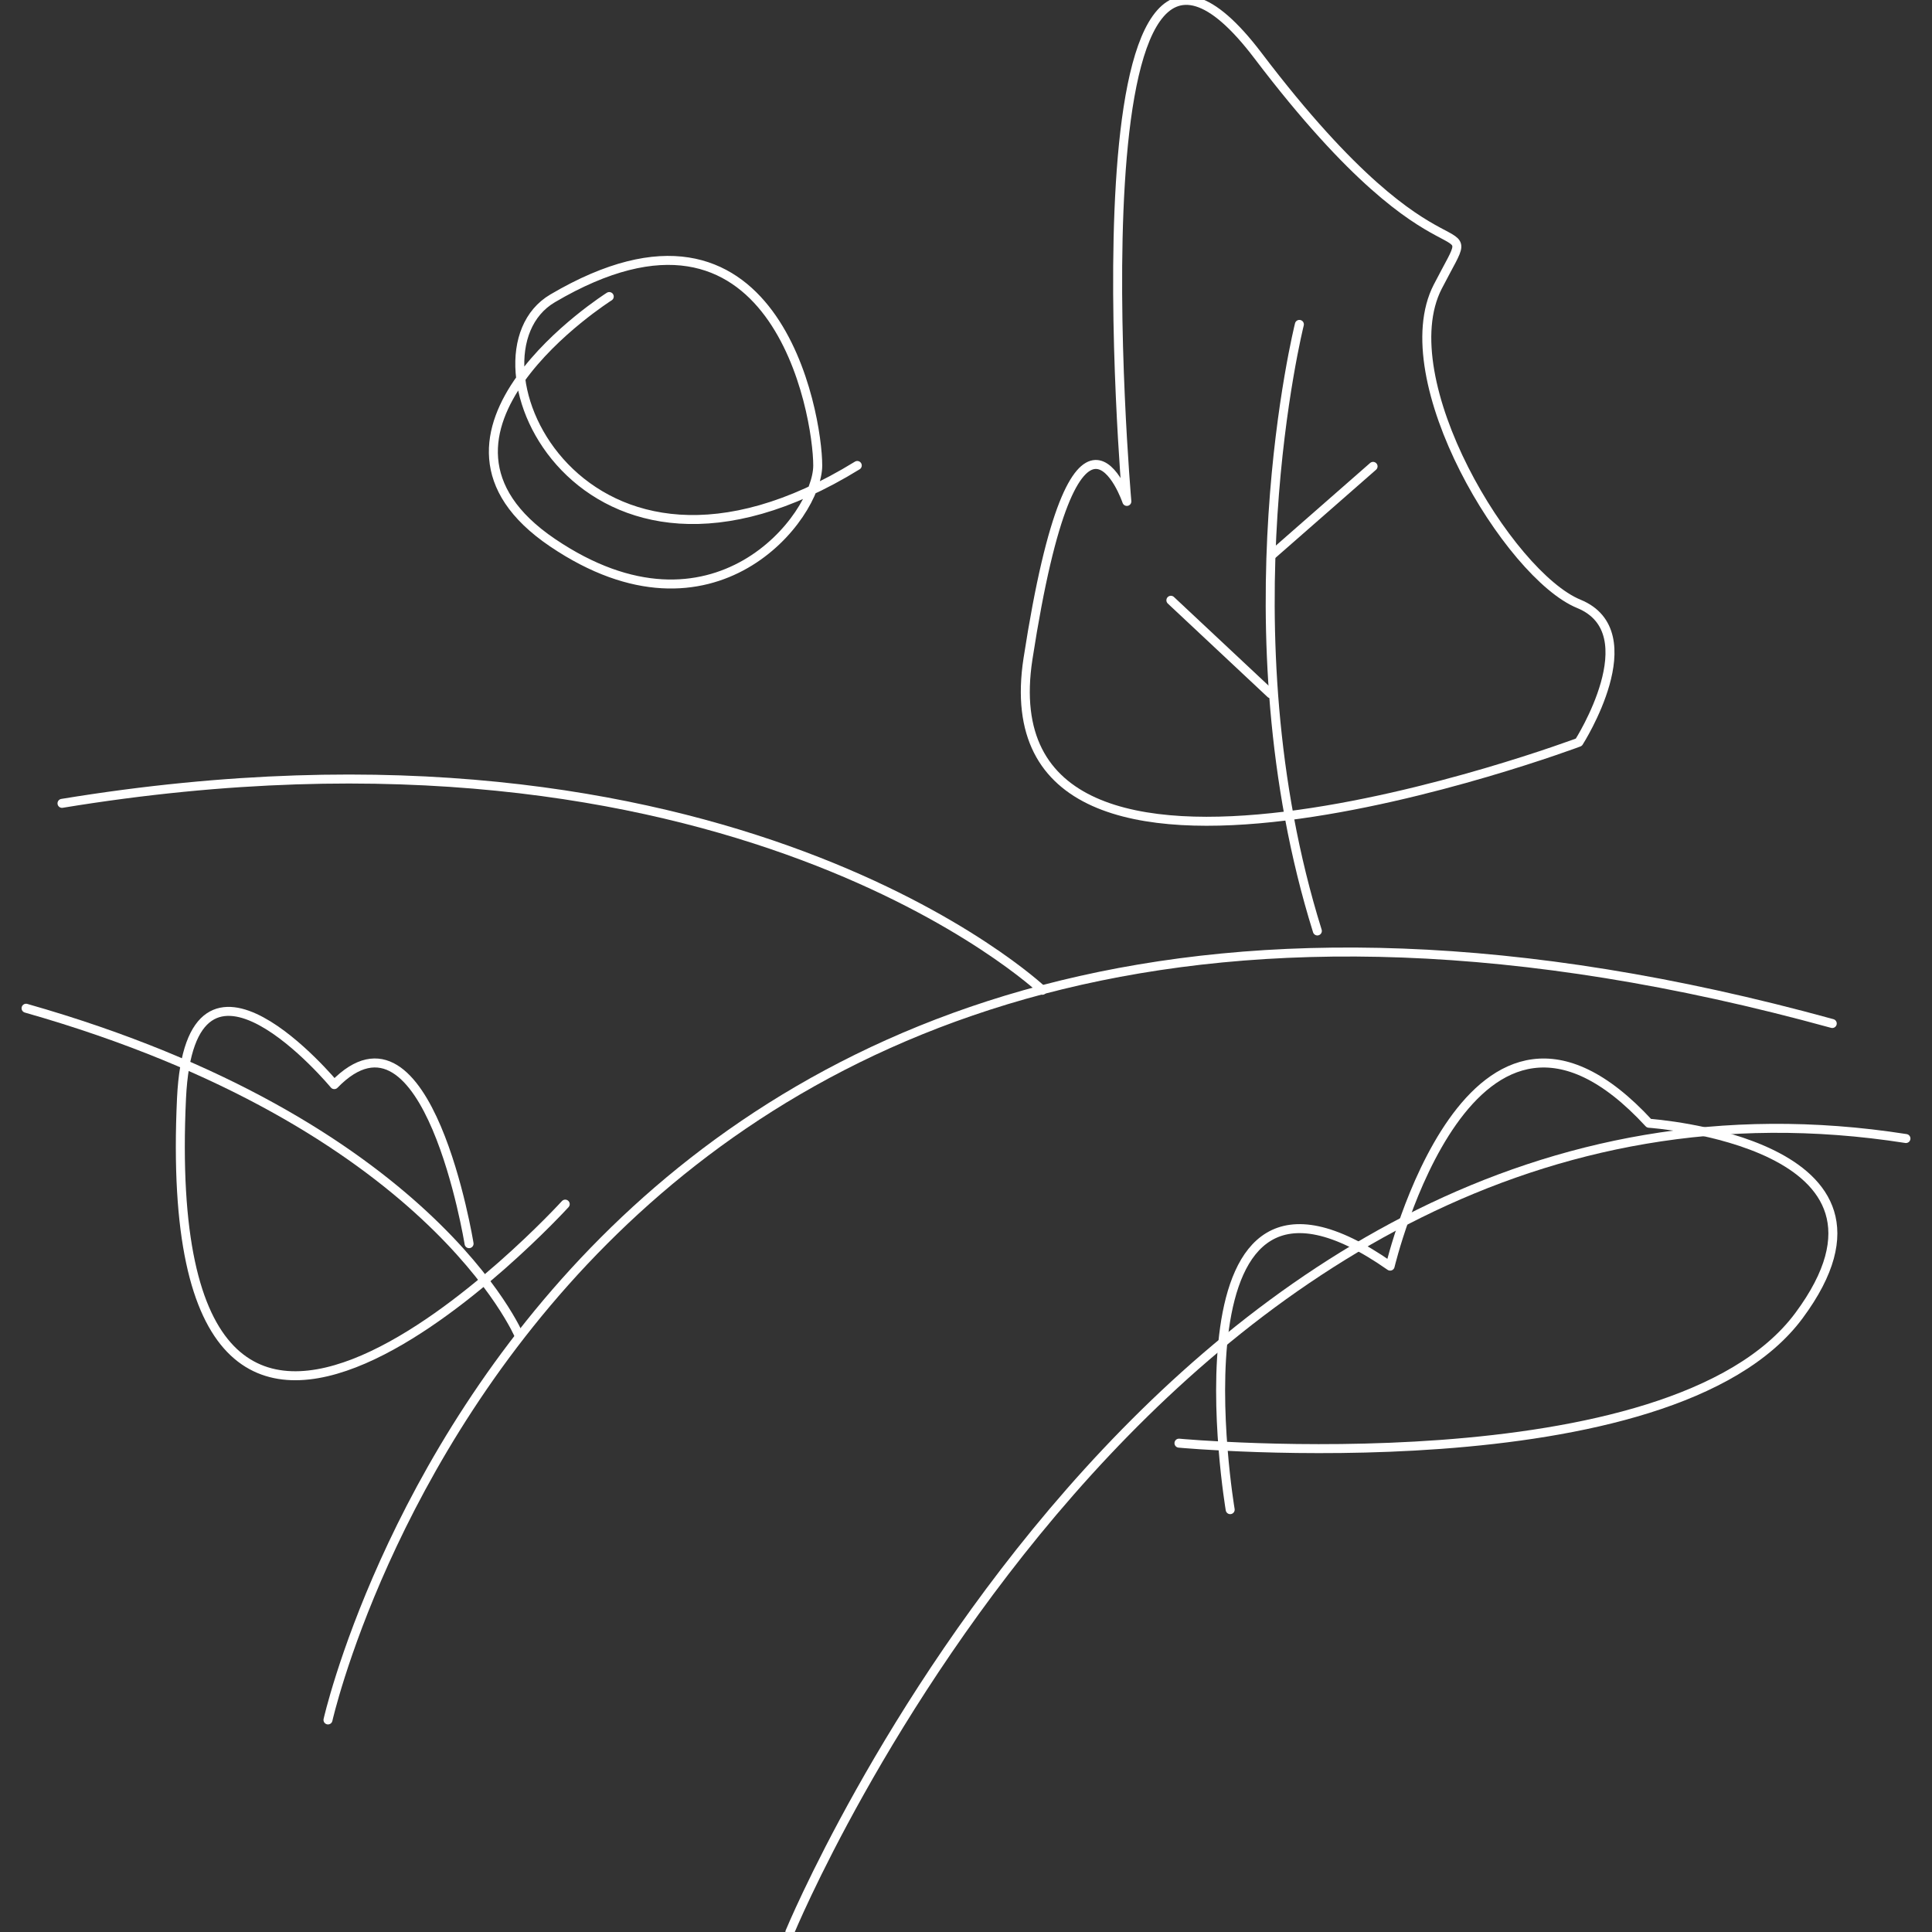 <?xml version="1.0" encoding="utf-8"?>
<!-- Generator: Adobe Illustrator 25.4.0, SVG Export Plug-In . SVG Version: 6.00 Build 0)  -->
<svg version="1.1" id="Isolation_Mode" xmlns="http://www.w3.org/2000/svg" xmlns:xlink="http://www.w3.org/1999/xlink" x="0px"
	 y="0px" viewBox="0 0 215 215" style="enable-background:new 0 0 215 215;" xml:space="preserve">
<rect x="0" y="0" width="215" height="215" fill="#333333" stroke="none"/>
<style type="text/css">
	.st0{fill:none;stroke:#FFFFFF;stroke-linecap:round;stroke-linejoin:round;stroke-miterlimit:10;}
</style>
<g>
	<path class="st0" d="M175.7,82.6c0,0-66.6,25-61.3-9.3s11-17.5,11-17.5S118.6-22,140,6.2s25.3,15.4,20,25.7s7.9,32.1,15.7,35.3
		C183.5,70.4,175.7,82.6,175.7,82.6z"/>
	<path class="st0" d="M144.6,36.1c0,0-8.5,33.9,2,67.5"/>
	<line class="st0" x1="130.3" y1="66.8" x2="141.4" y2="77.2"/>
	<line class="st0" x1="141.5" y1="61.8" x2="152.8" y2="51.9"/>
	<path class="st0" d="M36.5,191.4c0,0,26.1-116.4,167.4-77.5"/>
	<path class="st0" d="M87.9,215c0,0,41.8-101.2,124.2-88.3"/>
	<path class="st0" d="M116,110.2c0,0-34.8-33-109.1-20.8"/>
	<path class="st0" d="M57.8,148.7c0,0-9.9-23.7-54.9-36.5"/>
	<path class="st0" d="M67.8,33c0,0-24.2,15.3-6.3,27.4s29.5-2.9,29.5-8.6s-4.7-33.2-29.5-18.6c-10.9,6.4,3.2,37.5,33.9,18.6"/>
	<path class="st0" d="M136.9,168c0,0-7.6-44.9,17.8-27.1c0,0,8.9-37.5,28.8-15.9c0,0,31,2.1,16.7,21.4c-14.3,19.3-69,14.2-69,14.2"
		/>
	<path class="st0" d="M52.2,138.4c0,0-4.6-28.4-15-17.7c0,0-16-19.3-17,1.5c-2.9,61.8,42.7,11.8,42.7,11.8"/>
</g>
</svg>
